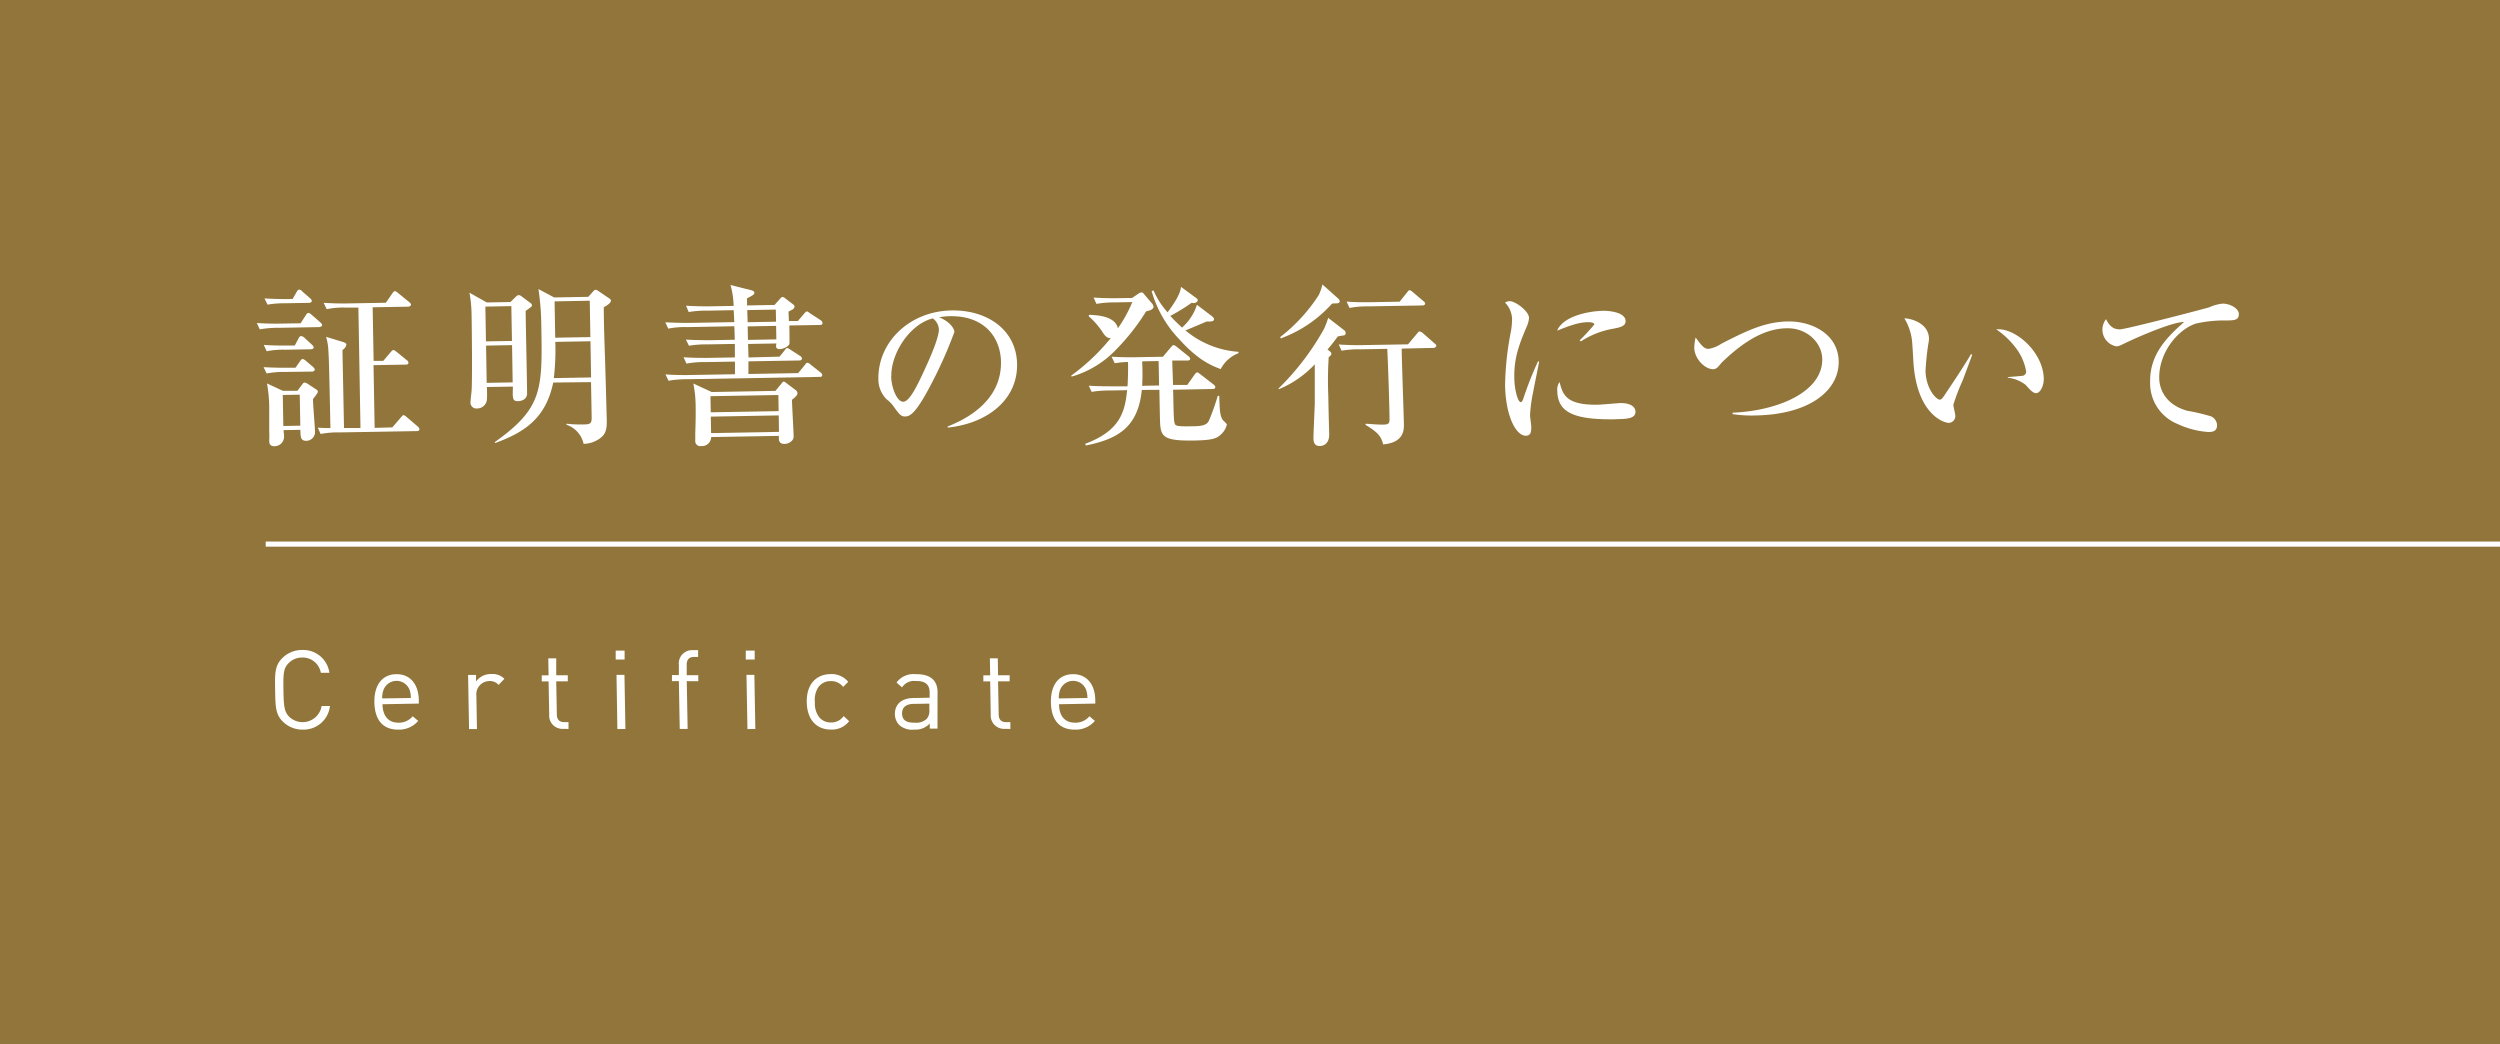 <svg xmlns="http://www.w3.org/2000/svg" viewBox="0 0 490.67 204.89"><rect x="0" y="0" width="490.67" height="204.89" fill="#333333" stroke="none"/><defs><style>.cls-1{fill:#a9863d;opacity:0.8;}.cls-2{fill:#fff;}.cls-3{fill:none;stroke:#fff;stroke-miterlimit:10;}</style></defs><g id="レイヤー_2" data-name="レイヤー 2"><g id="bg"><rect class="cls-1" width="490.67" height="204.89"/></g><g id="text"><path class="cls-2" d="M62.65,64.2l-8,.14a20.26,20.26,0,0,0-3.67.3l-.57-1.25c2.08.17,4.46.13,4.83.12L59,63.45l1-1.55c.13-.2.3-.48.54-.48s.48.23.62.36l1.72,1.5c.14.13.35.37.35.54S62.89,64.2,62.65,64.2Zm-1.59,4.35L56,68.64a16.29,16.29,0,0,0-3.66.3l-.57-1.25c2,.17,4.46.13,4.83.12l1.26,0,.76-1.44a.64.64,0,0,1,.5-.42,1.36,1.36,0,0,1,.69.4l1.45,1.33s.31.3.31.5S61.33,68.54,61.06,68.55Zm.21,4.38L56,73a17.75,17.75,0,0,0-3.67.3l-.6-1.24c2.08.13,4.49.12,4.86.12l1.4,0,.89-1.27c.3-.42.4-.45.51-.45s.44.16.68.39L61.43,72c.07.07.34.33.35.54S61.51,72.93,61.27,72.93Zm-.61-13.49-4.49.08a20.08,20.08,0,0,0-3.66.27l-.6-1.22c2.07.14,4.49.13,4.86.12h.65l.79-1.37c.1-.21.33-.48.5-.49a1,1,0,0,1,.65.4l1.49,1.3c.17.17.35.33.35.54S60.93,59.44,60.66,59.44Zm.77,18.89c0,1,.37,5.34.39,6.25a1.73,1.73,0,0,1-1.74,1.94c-1.09,0-1.1-.8-1.12-2.16l-3.3.06c0,.41.08.65.09,1.16a1.88,1.88,0,0,1-1.91,2c-1,0-1-.73-1-1.14,0-.23.05-1.36,0-1.6,0-1.49,0-2.89,0-4.31a27.16,27.16,0,0,0-.44-5.27l3.12,1.44,2.86,0,1-1.34a.54.54,0,0,1,.4-.28,1.42,1.42,0,0,1,.62.26L62,76.39c.24.16.38.26.39.5S61.57,78.13,61.43,78.33Zm-2.6-.87-3.33.06.11,6.09,3.33-.06Zm23,7.15-15.19.26a17,17,0,0,0-3.71.31l-.56-1.25c.71.06,1.36.08,2.48.09-.25-12.51-.31-13.73-.4-15.19A11,11,0,0,0,64,66.11l3.29,1c.58.19.68.3.69.6a1.77,1.77,0,0,1-.77,1L67.52,84,70.75,84l-.41-23.63-2.55,0a16.16,16.16,0,0,0-3.67.31l-.6-1.25c1.63.11,3.23.15,4.86.12l7.35-.13L77,57.59c.23-.34.36-.45.5-.45s.24.06.62.36l2.21,1.8c.1.1.34.27.34.5s-.33.38-.53.39l-7,.12.19,10.51,1.9,0,1.4-1.66c.37-.41.4-.44.57-.45s.31.1.62.33l2,1.63a.75.75,0,0,1,.35.51c0,.34-.33.38-.5.38l-6.36.11.22,12.31L77,83.88l1.67-1.94c.37-.44.37-.44.54-.45s.41.2.62.37L82,83.72a.92.92,0,0,1,.32.51C82.32,84.57,82,84.61,81.81,84.61Z"/><path class="cls-2" d="M100.18,59.28l1.13-1.11a.85.85,0,0,1,.51-.25,1.08,1.08,0,0,1,.62.3l1.69,1.26a.61.61,0,0,1,.28.44c0,.24-.14.31-1.24,1.11,0,1.8.31,15.84.28,16.28-.08,1.3-1.47,1.42-1.78,1.43-1.08,0-1.09-.49-1-2.87l-5.1.09c0,.4.06,1.63,0,2.34a1.91,1.91,0,0,1-1.94,1.87,1.15,1.15,0,0,1-1.28-1.3c0-.34.17-1.77.2-2.08.17-2,.06-12.28,0-15.34a26.31,26.31,0,0,0-.41-4l3.4,1.91Zm-4.92.9L95.38,67l5.1-.08-.12-6.84Zm.14,7.65.12,7.31,5.1-.09-.12-7.31Zm13.18,7.25c-1.41,6.79-5.34,9.68-11.39,11.87l-.1-.17c9.44-6.7,9.37-10.3,9.15-22.91a52,52,0,0,0-.56-7.14l3.08,1.65,6.7-.12.9-1c.24-.28.37-.38.54-.39a1.59,1.59,0,0,1,.62.3l2,1.36c.27.16.38.26.38.5,0,.51-1.1,1.11-1.4,1.28,0,2.18.1,6,.24,9.83.22,7.2.33,11.62.35,12.47,0,1.63-.09,2.86-2.08,3.88a5.46,5.46,0,0,1-2.47.62,5.11,5.11,0,0,0-3.36-3.75v-.2a23.66,23.66,0,0,0,3,.15c1.73,0,2-.1,1.94-1.67L116,75Zm7.43-1-.12-7.1-6.9.12a47.58,47.58,0,0,1-.29,7.11Zm-.14-7.92-.12-7.14-6.9.13.12,7.13Z"/><path class="cls-2" d="M160.93,63.78l-6,.1c0,.31.06,3.54,0,3.64-.23.59-1.41,1-1.85,1s-.75-.13-.76-.53a3.36,3.36,0,0,1,.06-.58l-5.55.1.08,2.65L153,70l1-1.24c.13-.18.3-.45.5-.45s.38.16.69.36l1.85,1.19a.64.64,0,0,1,.35.5c0,.31-.26.38-.5.39l-10,.17,0,2.48,9.76-.17,1.3-1.58c.16-.21.3-.45.5-.46a1.22,1.22,0,0,1,.65.37l1.93,1.53a.69.69,0,0,1,.35.54c0,.3-.26.34-.5.34l-26,.46a20,20,0,0,0-3.67.3l-.6-1.25c2.08.17,4.5.13,4.87.12l8.77-.15,0-2.48-5.85.1a17.83,17.83,0,0,0-3.67.3l-.56-1.25c2.07.14,4.45.13,4.83.12l5.23-.09,0-2.65-5.34.09a20.93,20.93,0,0,0-3.67.27l-.6-1.21c2.08.13,4.49.12,4.87.12l4.72-.09c0-.47-.07-2.27-.08-2.65l-9.28.17a16.53,16.53,0,0,0-3.7.3l-.57-1.25c2.08.13,4.46.13,4.87.12l8.67-.15L144,60.88l-5.17.09a20.08,20.08,0,0,0-3.66.27L134.64,60c2,.14,4.46.13,4.83.12l4.52-.08a17.14,17.14,0,0,0-.61-4.1l4,1c.3.1.68.19.68.5s-.12.44-1.44,1.11l0,1.4,5.4-.1,1.1-1.24c.14-.14.27-.31.47-.32a.82.82,0,0,1,.48.23l1.66,1.27a.51.51,0,0,1,.21.37.74.74,0,0,1-.33.55l-.85.45c.06,1.36.07,1.53.07,1.84l1.77,0,1.23-1.45c.17-.17.33-.42.54-.42s.44.23.62.36l2.09,1.36a.71.71,0,0,1,.35.51C161.47,63.7,161.2,63.77,160.93,63.78Zm-5.49,14.68c0,.86.31,6.12.33,7.24,0,.78-.9,1.41-1.78,1.43-1.19,0-1.14-.8-1.12-1.58l-13.29.23a1.8,1.8,0,0,1-1.94,1.77,1,1,0,0,1-1.18-1.14c0-.23,0-1.22,0-1.42.07-1.88.1-3.75.07-5.62a23.43,23.43,0,0,0-.45-4.1l3.6,1.67,12.51-.22,1.2-1.45c.17-.21.27-.38.44-.38s.37.19.55.33l1.72,1.29a.86.86,0,0,1,.42.64C156.58,77.63,155.67,78.29,155.44,78.46Zm-2.67-.93-13.33.23.06,3.16,13.32-.23Zm.07,4-13.33.24.06,3.23,13.32-.24Zm-.57-20.77-5.61.1.08,2.38,5.57-.1Zm.06,3.2-5.58.1.05,2.65,5.57-.1Z"/><path class="cls-2" d="M186,83.7c2.47-1,10.6-4.37,10.46-12.7-.08-4.73-3.22-9.06-10-8.94a12.74,12.74,0,0,0-2.14.21c2.3.94,3,2.36,3,2.87a82.52,82.52,0,0,1-4.22,9.6c-3.42,6.72-4.57,7-5.53,7-.74,0-1.13-.49-2.21-2A6.08,6.08,0,0,0,174,78.36a5.53,5.53,0,0,1-1.6-3.91c-.13-7.31,6.09-13.37,14.35-13.52,7-.12,12.75,3.79,12.87,10.52.12,7.08-5.92,11.67-13.62,12.48Zm-11.09-9.91c0,2.18,1.11,5.08,2.37,5.06,1.09,0,2.37-2.56,3.06-3.9,1-2.09,4-8.29,3.93-10.33a2.84,2.84,0,0,0-1.19-2.13C178.51,63.63,174.87,69.41,174.94,73.79Z"/><path class="cls-2" d="M222.19,58.48l1.24-.84a1.4,1.4,0,0,1,.61-.25.48.48,0,0,1,.41.23l1.63,1.91a1.34,1.34,0,0,1,.32.67c0,.62-1,.8-1.45.91A42.79,42.79,0,0,1,219,68.67a19.46,19.46,0,0,1-8.68,5.25l-.08-.2A40.83,40.83,0,0,0,218,66.37c-.34,0-.78,0-1.44-.93a15.2,15.2,0,0,0-2.89-3.38l.07-.27c2.18.06,5.21.45,5.66,2.65a26,26,0,0,0,2.83-5.15l-3.37.06a19.35,19.35,0,0,0-3.66.3l-.57-1.25c1.6.11,3.23.15,4.83.12Zm1.91,18.05c-.72,7.33-4.69,9.64-11,10.91L213,87.1c6.93-2.6,7.78-6.32,8.22-10.52l-3.3.06a21.23,21.23,0,0,0-3.67.27l-.56-1.21c2,.13,4.45.12,4.83.12l2.78,0c0-.1.16-2.59.09-4.77a16.17,16.17,0,0,0-2.61.25L218.17,70c2,.16,4.46.12,4.83.11l5.24-.09,1.56-1.86c.34-.38.37-.41.51-.42s.34.1.65.33l2.27,1.83a.64.64,0,0,1,.35.51c0,.3-.26.34-.5.35l-3,0c0,.78.14,4.11.15,4.79l2.79,0,1.42-2c.14-.17.3-.45.51-.45s.24.06.65.36l2.58,2a.71.71,0,0,1,.35.51c0,.3-.3.38-.54.38l-7.75.14c.06,1,.07,5.64.25,6.38s.19.85,3.72.79c2.55,0,2.85-.66,3.11-1.21A43.63,43.63,0,0,0,239,77.7h.3c.09,2.85.14,3.84.66,4.68.11.17.83.77.84.94a3.81,3.81,0,0,1-1.23,2c-.77.76-1.75,1.08-5.15,1.14-5.81.1-6.54-.67-6.72-3.25-.05-.81-.13-5.68-.15-6.7Zm3.39-.87-.09-4.8-3.23.06a45.24,45.24,0,0,1,0,4.8ZM237.79,62c.41.33.48.5.49.6,0,.48-.4.52-1.49.51-.51.24-2.74,1.17-4.12,1.74a18.09,18.09,0,0,0,10.41,4.2v.27a6.56,6.56,0,0,0-3.49,3.12c-1.74-.65-4.38-1.69-8.06-5.77a22.62,22.62,0,0,1-5.5-9.53l.37-.14a15.65,15.65,0,0,0,2.76,4.3c1-1.34,2.53-3.51,2.63-5l2.8,2.06c.34.23.48.33.48.6s-.46.52-.7.52a1.28,1.28,0,0,1-.48-.06A35.19,35.19,0,0,1,229.69,62,31.27,31.27,0,0,0,232,64.29a10,10,0,0,0,2.92-4.47Z"/><path class="cls-2" d="M263.89,64.87a.6.6,0,0,1,.21.51.44.44,0,0,1-.3.45c-.17,0-1.05.15-1.25.22-.66.9-1.16,1.55-2,2.55.41.3.76.57.76.84a.57.57,0,0,1-.16.34,3.52,3.52,0,0,1-.37.32,73.08,73.08,0,0,0-.07,7.78c0,1.06.14,6.23.17,7.42,0,2.2-1.67,2.24-1.84,2.24-1.15,0-1.24-.9-1.25-1.54s.24-6,.26-6.81c0-3.1,0-6,0-7.69A20.22,20.22,0,0,1,251,76.39l-.07-.14a51.11,51.11,0,0,0,8.94-11.71,16.77,16.77,0,0,0,.81-2.16Zm-1.27-6.3a.86.86,0,0,1,.32.54c0,.27-.16.38-.47.42s-.92,0-1.05.08a25.08,25.08,0,0,1-10.05,6.81l-.11-.27a32.69,32.69,0,0,0,7.58-8.26,10.2,10.2,0,0,0,.71-2.06Zm12.49,9.85v.17c0,1.8.39,12.4.43,14.72,0,1,.06,3.56-4.08,3.91-.37-1.76-1.41-2.59-3.44-3.82v-.23c.61,0,2.25.19,3.47.17s1.25-.36,1.23-1.38c-.05-3.4-.28-10.26-.44-13.49l-5.3.09a19.5,19.5,0,0,0-3.67.27l-.56-1.22c1.53.11,3.26.15,4.83.12l8.77-.15,1.77-2.11c.33-.41.36-.41.5-.41a1.23,1.23,0,0,1,.65.33l2.28,2c.21.17.35.3.35.5s-.33.38-.5.39Zm-.4-9.21,1.43-1.79c.3-.38.36-.45.53-.46s.55.3.62.37l2.07,1.76c.21.17.35.27.35.51s-.3.34-.5.35l-10.68.18a18.94,18.94,0,0,0-3.66.31l-.57-1.25c1.6.14,3.23.14,4.83.12Z"/><path class="cls-2" d="M300.9,77a28.37,28.37,0,0,0-.6,4.46c0,.38.24,2,.24,2.31,0,1-.1,1.74-1.06,1.75-2,0-4-4-4.08-10a58.86,58.86,0,0,1,1.17-10.6,14.53,14.53,0,0,0,.2-2.28,4.74,4.74,0,0,0-1.38-3.24,1.61,1.61,0,0,1,.88-.29c1.22,0,3.81,2,3.83,3.27a4.91,4.91,0,0,1-.45,1.71c-1.37,3.25-2.51,6-2.44,10,0,2.17.66,4.85,1.27,4.84.24,0,.4-.42.5-.69a68.13,68.13,0,0,1,2.87-7.29h.24C301.93,71.86,301.05,76.12,300.9,77Zm16-12.53A16.82,16.82,0,0,0,310.28,67l-.24-.2a40.5,40.5,0,0,0,2.87-3.11c0-.48-1.1-.46-1.37-.45-2.07,0-5,1.31-5.92,1.66,1.11-2.74,5.85-3.84,9.11-3.9,1.5,0,4.29.4,4.32,2C319.06,63.7,318.63,64.15,316.94,64.45Zm.34,17.82c-8.19.14-11.52-1.26-11.59-5.55a2.61,2.61,0,0,1,.44-1.77c.62,2.4,1.21,4.57,7.5,4.46.71,0,3.87-.31,4.51-.32,2.42,0,2.88,1.11,2.89,1.65C321.05,82.2,319.19,82.23,317.28,82.27Z"/><path class="cls-2" d="M344.61,81.54a25.08,25.08,0,0,1-4.56-.26V81c8.73-.35,17.71-4,17.6-10.57-.06-3.17-3-6.11-7-6-3.84.07-7.78,2-12.5,6.51-.17.14-.77.87-.9,1a1.38,1.38,0,0,1-1,.53c-1.6,0-3.68-2-3.72-4.23a9.65,9.65,0,0,1,.27-2c1.08,1.48,1.64,2.25,2.53,2.23a6.15,6.15,0,0,0,2.5-1c4.75-2.43,8.46-4.3,13.05-4.38,4.75-.08,9.93,2.48,10,7.89C360.92,76.69,355.12,81.35,344.61,81.54Z"/><path class="cls-2" d="M385.23,74.62a41.3,41.3,0,0,0-1.85,4.83c0,.31.37,1.76.38,2.07A1.34,1.34,0,0,1,382.49,83c-.92,0-6.22-1.59-6.94-11.78-.05-.75-.21-4-.32-4.66a10.87,10.87,0,0,0-1.47-4.09c1.71.08,4.79,1.14,4.84,4a5,5,0,0,1-.09.78,51.81,51.81,0,0,0-.59,5.52c.07,3.54,2.11,5.68,2.82,5.67.31,0,.61-.46.81-.73,1.79-2.69,3.61-5.37,5.29-8.19l.25.1C386.92,70.07,386.76,70.55,385.23,74.62Zm14.4,2.54c-.58,0-1.1-.53-2.07-1.63a7,7,0,0,0-3.49-1.4V74c.21,0,2.86-.22,3-.26a.84.84,0,0,0,.59-.89,10.46,10.46,0,0,0-1.91-4.42,16.07,16.07,0,0,0-3.94-3.78c3.46-.43,9.22,4.23,9.32,9.74C401.1,75.91,400.38,77.15,399.63,77.16Z"/><path class="cls-2" d="M437.06,62.9a24.88,24.88,0,0,0-6.08.61c-3.55,1.16-7.28,5.68-7.19,10.71,0,1.63.81,5.08,5.49,6.4a38.15,38.15,0,0,1,4.68,1.1,2,2,0,0,1,1.18,1.72c0,1.32-1.06,1.34-1.71,1.35a16.83,16.83,0,0,1-6-1.56A8.62,8.62,0,0,1,422,75c-.09-5.24,3-8.59,6.66-11.78-1.8-.14-7.95,2.42-10.95,3.83-1.69.81-1.85.92-2.36.92a3.33,3.33,0,0,1-2-5.33c.74,1.51,1.56,2,2.72,2s16.76-4.07,17.51-4.32a8.85,8.85,0,0,1,2.63-.73c1.6,0,3.18,1,3.2,2C439.47,62.86,438.46,62.87,437.06,62.9Z"/><line class="cls-3" x1="52.15" y1="106.79" x2="490.67" y2="106.79"/><path class="cls-2" d="M59.51,143.2a5.44,5.44,0,0,1-3.95-1.53c-1.48-1.42-1.5-2.93-1.56-6.19s-.08-4.77,1.34-6.25a5.47,5.47,0,0,1,3.9-1.66,5.19,5.19,0,0,1,5.41,4.48l-1.68,0a3.62,3.62,0,0,0-3.71-3,3.67,3.67,0,0,0-2.63,1.12c-1,1-1.05,2.07-1,5.29s.18,4.27,1.17,5.25a3.78,3.78,0,0,0,6.32-2.14l1.64,0A5.19,5.19,0,0,1,59.51,143.2Z"/><path class="cls-2" d="M75.07,138.22c.05,2.33,1.17,3.65,3.2,3.62A3.52,3.52,0,0,0,81,140.58l1.08.91a4.9,4.9,0,0,1-3.86,1.71c-2.81.05-4.67-1.61-4.74-5.36-.06-3.44,1.57-5.47,4.27-5.52s4.39,1.91,4.45,5.06v.71Zm5.24-3a2.73,2.73,0,0,0-5,.09,4.44,4.44,0,0,0-.3,1.77l5.62-.09A4.46,4.46,0,0,0,80.31,135.19Z"/><path class="cls-2" d="M97.85,134.42a2.26,2.26,0,0,0-1.85-.75,2.6,2.6,0,0,0-2.5,2.9l.11,6.52-1.55,0-.19-10.62,1.56,0,0,1.29a3.57,3.57,0,0,1,3-1.47,3.27,3.27,0,0,1,2.57.94Z"/><path class="cls-2" d="M110.56,143.05a2.6,2.6,0,0,1-2.77-2.8l-.12-6.52-1.34,0,0-1.19,1.34,0-.06-3.33,1.56,0,0,3.32,2.27,0,0,1.19-2.27,0,.12,6.48c0,1,.48,1.54,1.47,1.53l.82,0,0,1.34Z"/><path class="cls-2" d="M120.84,129.44l0-1.75,1.75,0,0,1.75Zm.33,13.65L121,132.46l1.56,0,.19,10.62Z"/><path class="cls-2" d="M134.79,133.69l.17,9.37-1.55,0-.17-9.37-1.36,0,0-1.19,1.36,0,0-2a2.6,2.6,0,0,1,2.65-2.9l1.13,0,0,1.34h-.84c-1,0-1.42.61-1.4,1.58l0,2,2.27,0,0,1.18Z"/><path class="cls-2" d="M146.37,129.44l0-1.75,1.75,0,0,1.75Zm.33,13.65-.19-10.63,1.55,0,.19,10.62Z"/><path class="cls-2" d="M163.15,143.19c-2.68.05-4.74-1.73-4.81-5.36s1.94-5.48,4.61-5.52a4.19,4.19,0,0,1,3.53,1.51l-1,1a2.92,2.92,0,0,0-2.46-1.14,2.88,2.88,0,0,0-2.44,1.25,4.47,4.47,0,0,0-.64,2.86,4.53,4.53,0,0,0,.74,2.84,2.9,2.9,0,0,0,2.48,1.17,2.94,2.94,0,0,0,2.42-1.26l1.08,1A4.22,4.22,0,0,1,163.15,143.19Z"/><path class="cls-2" d="M182.48,143l0-1a3.69,3.69,0,0,1-3,1.19,3.77,3.77,0,0,1-3-.91,3.09,3.09,0,0,1-.84-2.15c0-1.86,1.24-3.09,3.62-3.13l3.2-.06,0-1c0-1.56-.82-2.32-2.76-2.28a2.8,2.8,0,0,0-2.66,1.25l-1.08-.95a4.12,4.12,0,0,1,3.73-1.64c2.85-.05,4.28,1.15,4.32,3.46L184,143Zm-.08-4.9-3,.05c-1.6,0-2.37.69-2.35,1.92s.79,1.8,2.48,1.77a3.08,3.08,0,0,0,2.36-.75,2.47,2.47,0,0,0,.51-1.84Z"/><path class="cls-2" d="M197.22,143.05a2.61,2.61,0,0,1-2.77-2.8l-.11-6.52-1.34,0,0-1.19,1.34,0-.06-3.33,1.55,0,.06,3.32,2.27,0,0,1.19-2.27,0,.12,6.48c0,1,.48,1.54,1.47,1.53l.82,0,0,1.34Z"/><path class="cls-2" d="M207.86,138.22c0,2.33,1.17,3.65,3.19,3.62a3.54,3.54,0,0,0,2.77-1.26l1.07.91A4.88,4.88,0,0,1,211,143.2c-2.81.05-4.68-1.61-4.74-5.36-.06-3.44,1.56-5.47,4.26-5.52s4.4,1.91,4.45,5.06l0,.71Zm5.24-3a2.73,2.73,0,0,0-5,.09,4.45,4.45,0,0,0-.29,1.77l5.61-.09A4.65,4.65,0,0,0,213.1,135.19Z"/></g></g></svg>